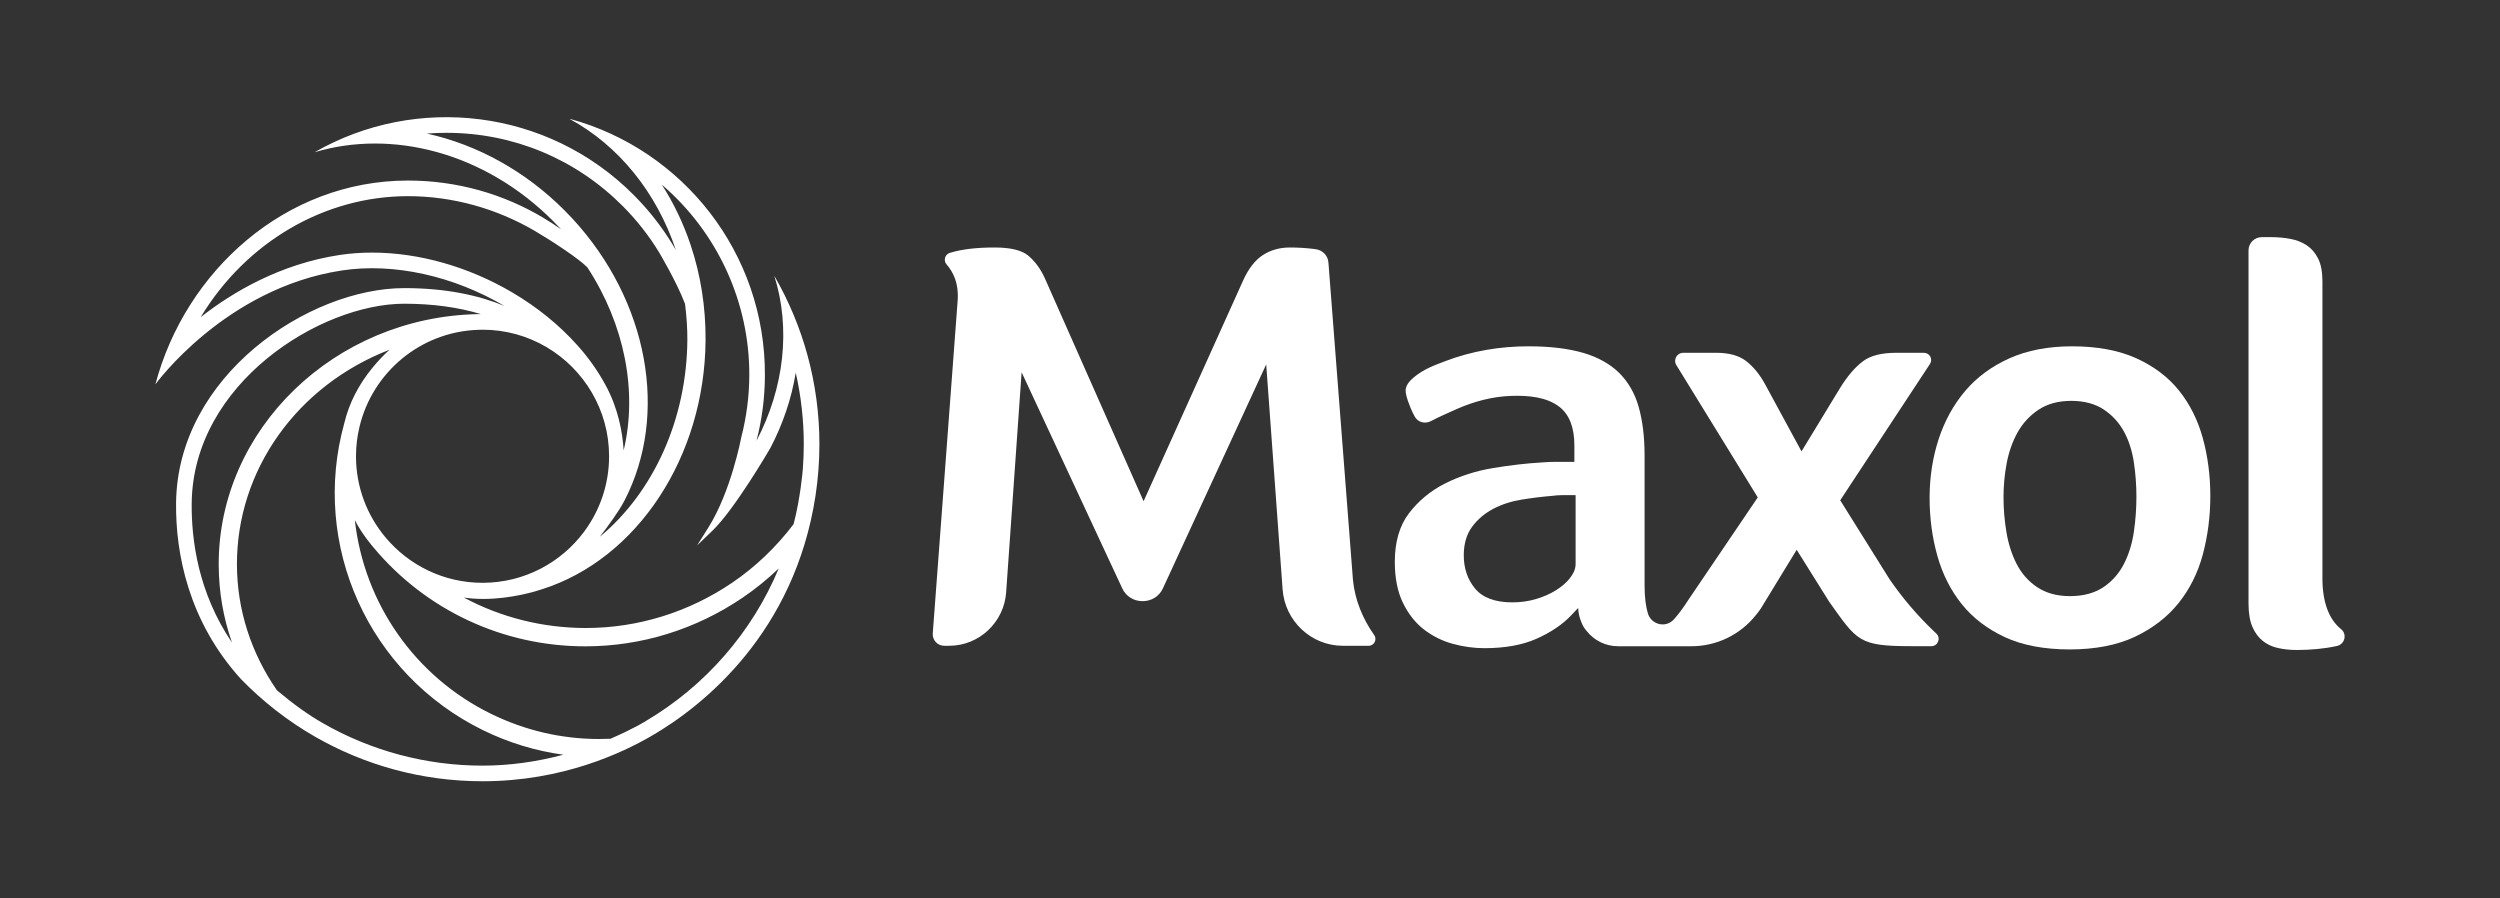 <svg width="640" height="230" viewBox="0 0 640 230" fill="none" xmlns="http://www.w3.org/2000/svg">
<rect x="0" y="0" width="640" height="230" fill="#333333" stroke="none"/>
<path d="M346.356 148.459L340.077 67.205C339.947 65.46 338.615 64.052 336.882 63.806C336.71 63.782 336.535 63.758 336.354 63.734C334.402 63.484 332.326 63.359 330.178 63.359C327.598 63.359 325.277 64.014 323.284 65.307C321.291 66.604 319.588 68.803 318.223 71.843L292.759 128.317L267.474 71.225C266.398 68.847 264.969 66.902 263.236 65.444C261.582 64.061 258.689 63.359 254.639 63.359C250.121 63.359 246.379 63.756 243.163 64.73C241.898 65.112 241.448 66.69 242.319 67.686C244.108 69.734 245.503 72.689 245.158 76.987L238.789 162.16C238.66 163.865 240.009 165.317 241.718 165.317H243.011C250.666 165.317 257.064 159.285 257.578 151.576L261.534 95.304L287.318 150.663C288.247 152.661 290.234 153.9 292.501 153.9C294.778 153.9 296.768 152.655 297.694 150.645L324.148 93.283L328.345 150.84C328.907 158.957 335.67 165.317 343.739 165.317H350.372C351.84 165.317 352.649 163.614 351.721 162.476C348.912 158.481 346.857 153.655 346.356 148.459Z" fill="white"/>
<path d="M546.275 136.122C545.834 139.127 544.99 141.874 543.767 144.285C542.504 146.777 540.728 148.802 538.49 150.305C536.217 151.833 533.331 152.61 529.91 152.61C526.599 152.61 523.765 151.833 521.493 150.305C519.249 148.799 517.473 146.774 516.215 144.289C514.997 141.892 514.127 139.154 513.631 136.148C513.145 133.213 512.899 130.234 512.899 127.293C512.899 124.346 513.173 121.411 513.715 118.568C514.267 115.675 515.195 113.04 516.475 110.734C517.788 108.373 519.583 106.419 521.81 104.924C524.085 103.397 526.918 102.62 530.228 102.62C533.537 102.62 536.342 103.367 538.565 104.839C540.74 106.288 542.485 108.194 543.748 110.506C544.98 112.772 545.832 115.422 546.274 118.385C546.705 121.269 546.923 124.214 546.923 127.135C546.923 130.161 546.705 133.185 546.275 136.122ZM557.831 99.989C555.076 96.549 551.406 93.772 546.927 91.735C542.43 89.691 536.891 88.656 530.466 88.656C524.352 88.656 518.945 89.691 514.393 91.737C509.85 93.78 506.041 96.592 503.075 100.097C500.087 103.633 497.803 107.786 496.286 112.441C494.754 117.136 493.977 122.188 493.977 127.454C493.977 132.643 494.651 137.659 495.984 142.359C497.298 147.015 499.399 151.16 502.226 154.677C505.036 158.18 508.737 161.013 513.224 163.101C517.718 165.192 523.306 166.254 529.832 166.254C536.356 166.254 541.969 165.167 546.514 163.022C551.057 160.879 554.812 157.989 557.677 154.435C560.55 150.869 562.648 146.676 563.912 141.974C565.194 137.206 565.844 132.162 565.844 126.974C565.844 121.791 565.194 116.802 563.914 112.142C562.65 107.548 560.605 103.459 557.831 99.989Z" fill="white"/>
<path d="M594.541 148.062V72.013C594.541 69.58 594.163 67.605 593.418 66.148C592.684 64.714 591.716 63.591 590.544 62.815C589.315 62.009 587.929 61.456 586.424 61.17C584.817 60.866 583.191 60.713 581.593 60.713H579.007C577.137 60.713 575.62 62.23 575.62 64.1V154.459C575.62 156.934 575.957 158.959 576.62 160.482C577.266 161.975 578.148 163.177 579.241 164.05C580.362 164.944 581.615 165.541 583.073 165.872C584.604 166.222 586.241 166.398 587.935 166.398C591.445 166.398 595.091 166.083 598.282 165.362C600.286 164.91 600.913 162.346 599.311 161.057C596.162 158.526 594.541 154.069 594.541 148.062Z" fill="white"/>
<path d="M403.356 144.401C403.356 145.573 402.875 146.761 401.885 148.023C401.002 149.153 399.793 150.2 398.291 151.129C396.83 152.039 395.122 152.787 393.216 153.355C391.305 153.92 389.26 154.206 387.137 154.206C382.724 154.206 379.501 152.992 377.559 150.6C375.677 148.291 374.724 145.452 374.724 142.165C374.724 139.217 375.452 136.744 376.888 134.813C378.27 132.954 380.071 131.428 382.244 130.273C384.371 129.144 386.828 128.347 389.541 127.902C392.153 127.472 394.829 127.144 397.42 126.935C398.24 126.821 399.047 126.761 399.82 126.761H403.356V144.401ZM495.72 162.22L494.729 161.265C493.208 159.801 491.218 157.773 489.038 155.216C486.944 152.761 485.353 150.611 483.79 148.387L471.092 128.072L471.567 127.354C471.567 127.354 488.113 102.202 494.071 93.176C494.882 91.948 493.995 90.321 492.524 90.321H490.286L485.502 90.312C481.689 90.312 478.886 91.018 476.935 92.47C474.858 94.019 472.84 96.394 470.934 99.532L461.186 115.556L451.972 98.571C450.585 95.972 448.917 93.91 447.019 92.437C445.201 91.028 442.618 90.313 439.342 90.313H430.908C429.289 90.313 428.297 92.09 429.146 93.468L449.989 127.336L432.365 153.353C430.875 155.688 429.601 157.381 428.467 158.606C426.397 160.84 422.723 159.924 421.851 157.006C421.336 155.287 421.011 152.963 421.011 149.833V116.582C421.011 111.835 420.496 107.627 419.477 104.084C418.489 100.649 416.819 97.751 414.51 95.469C412.194 93.185 409.126 91.465 405.393 90.359C401.569 89.228 396.813 88.655 391.259 88.655C384.071 88.655 376.796 89.85 370.046 92.431C366.924 93.626 364.403 94.517 361.821 96.704C360.505 97.815 359.838 98.923 359.838 99.998C359.838 100.609 360.053 101.865 361.084 104.367C361.407 105.152 361.771 105.916 362.176 106.654C362.968 108.099 364.792 108.588 366.257 107.832C368.653 106.594 370.391 105.841 372.854 104.745C377.26 102.787 382.075 101.493 386.948 101.345C391.057 101.218 395.936 101.552 399.289 104.216C401.777 106.198 403.04 109.486 403.04 113.991V118.231H398.313C397.132 118.231 395.926 118.286 394.661 118.389C390.913 118.6 386.746 119.079 382.276 119.812C377.891 120.529 373.751 121.854 369.972 123.749C366.261 125.618 363.134 128.198 360.68 131.422C358.285 134.565 357.07 138.742 357.07 143.836C357.07 147.969 357.771 151.498 359.153 154.326C360.537 157.157 362.328 159.439 364.484 161.112C366.654 162.801 369.116 164.035 371.795 164.786C374.524 165.547 377.287 165.933 380.005 165.933C385.288 165.933 389.802 165.113 393.419 163.489C397.051 161.864 400.004 159.866 402.195 157.555L404.004 155.644C404.062 156.942 404.352 158.179 404.849 159.306C405.169 160.182 405.631 160.94 406.236 161.595C408.113 163.935 410.992 165.437 414.226 165.437H433.009C439.474 165.437 445.525 162.47 449.488 157.483C449.964 156.929 450.41 156.343 450.811 155.714L459.952 140.742L468.256 154.021C475.433 164.077 475.777 165.42 489.316 165.42L494.426 165.422C496.101 165.423 496.924 163.384 495.72 162.22Z" fill="white"/>
<path d="M205.768 113.748C205.768 115.739 205.691 117.823 205.533 119.936C205.496 120.532 204.892 127.595 203.164 134.174C198.7 140.063 193.423 145.1 187.481 149.148C176.276 156.749 163.287 160.771 149.916 160.771C138.99 160.757 128.298 158.09 118.739 152.972C120.318 153.207 121.978 153.328 123.721 153.328C131.055 153.328 137.496 151.272 138.705 150.864C163.21 143.095 180.439 116.843 180.624 87.032C180.673 78.616 179.387 70.448 176.81 62.736C174.951 57.189 172.477 52.012 169.423 47.274C183.629 59.413 191.934 77.382 191.819 96.177C191.794 101.48 191.107 106.747 189.779 111.896C189.752 112.028 187.178 125.751 181.356 135.025L178.462 139.621L182.377 135.865C188.028 130.434 196.815 115.377 197.198 114.713C200.433 108.549 202.619 102.076 203.71 95.413C205.074 101.42 205.768 107.571 205.768 113.748ZM165.385 184.551C165.385 184.551 162.826 186.26 156.279 189.123C155.31 189.157 154.34 189.184 153.375 189.184C143.742 189.184 134.437 187.01 125.708 182.742C106.253 173.213 93.212 154.482 90.838 133.143C92.693 136.83 95.652 140.191 95.652 140.191C109.081 156.253 128.828 165.461 149.829 165.461C164.158 165.461 178.09 161.158 190.1 153.011C193.387 150.777 196.486 148.262 199.356 145.525C192.575 161.772 180.613 175.556 165.385 184.551ZM123.528 196.004C109.168 196.004 95.032 192.243 82.647 185.123C78.9 182.975 75.162 180.305 70.903 176.728C64.233 167.124 60.688 156.019 60.656 144.581C60.573 120.309 76.118 98.642 99.73 89.528C98.263 90.843 96.833 92.346 95.411 94.072C91.8 98.457 89.352 103.254 88.149 108.295C79.458 139.529 94.391 172.593 123.657 186.932C130.205 190.133 137.108 192.243 144.224 193.208C137.23 195.066 130.281 196.004 123.528 196.004ZM49.074 128.812C49.398 98.118 82.041 77.751 103.493 77.751C110.731 77.751 117.308 78.655 123.11 80.408L122.326 80.418C85.632 81.137 55.873 109.924 55.989 144.594C56.008 151.438 57.149 158.115 59.387 164.495C50.769 151.801 48.971 138.298 49.074 128.812ZM151.527 100.527C154.323 105.318 155.926 110.857 155.926 116.798C155.926 123.953 153.601 130.563 149.679 135.91L149.578 136.053C143.69 144.009 134.242 149.175 123.592 149.2H123.528C113.523 149.2 104.587 144.644 98.647 137.525C93.961 131.902 91.133 124.691 91.133 116.798C91.133 114.197 91.452 111.67 92.034 109.247C95.35 95.358 107.603 84.951 122.379 84.435C122.765 84.424 123.149 84.403 123.528 84.403C135.48 84.403 145.908 90.899 151.527 100.527ZM151.485 100.44L151.478 100.43C150.872 99.304 150.149 98.237 149.448 97.16C150.16 98.237 150.886 99.317 151.485 100.44ZM95.263 64.664C92.435 64.664 89.642 64.869 86.967 65.27C71.705 67.582 59.541 74.784 51.372 81.196C62.995 61.994 83.024 50.216 104.434 50.216C115.761 50.216 127.026 53.313 137.013 59.169C141.099 61.564 148.194 66.205 150.363 68.443C159.918 83.054 163.266 100.242 159.657 115.299C159.371 110.666 158.269 104.492 154.933 98.421C153.009 94.908 150.649 91.561 147.904 88.5C143.233 83.257 137.6 78.676 131.171 74.886C119.997 68.289 107.241 64.664 95.263 64.664ZM109.263 34.194C110.928 34.065 112.599 33.999 114.265 33.999C131.356 33.999 147.4 40.675 159.452 52.786C163.021 56.374 166.138 60.344 168.729 64.608C168.777 64.689 173.181 72.055 175.373 77.801C175.785 81.175 175.98 84.181 175.963 87.004C175.834 107.173 167.356 125.995 153.533 137.433C155.676 134.676 158.329 131.05 159.831 128.22C171.305 106.095 165.988 77.071 146.58 55.997C145.89 55.265 145.199 54.536 144.498 53.836C134.591 43.893 122.228 37.028 109.263 34.194ZM198.219 70.622C202.439 83.909 200.824 99.214 193.656 112.852C195.04 107.528 195.785 101.957 195.817 96.205C195.999 64.806 174.792 38.269 145.851 30.421L145.908 30.497C158.273 37.217 168.042 49.129 173.02 64.005C172.759 63.548 172.208 62.645 172.208 62.636C169.474 58.13 166.169 53.874 162.282 49.968C140.179 27.737 106.477 24.062 80.528 38.977C100.307 33.043 124.016 38.931 141.668 56.656C142.343 57.332 142.999 58.022 143.645 58.713C142.152 57.656 140.626 56.67 139.057 55.736C128.925 49.694 117.085 46.221 104.434 46.221C73.03 46.221 47.461 69.413 39.781 98.391C39.781 98.391 57.599 73.756 87.567 69.231C100.961 67.206 116.236 70.72 129.142 78.327C122.427 75.542 114.014 73.756 103.493 73.756C79.092 73.756 45.414 96.128 45.075 128.766C44.934 141.61 48.206 158.997 61.682 173.841C67.27 179.593 73.65 184.576 80.654 188.599H80.658C93.285 195.846 107.927 200 123.528 200C144.059 200 159.305 192.702 166.588 188.512C180.349 180.591 203.397 161.793 208.762 126.971C209.42 122.662 209.769 118.245 209.769 113.748C209.769 98.035 205.564 83.312 198.226 70.622H198.219Z" fill="white"/>
</svg>
